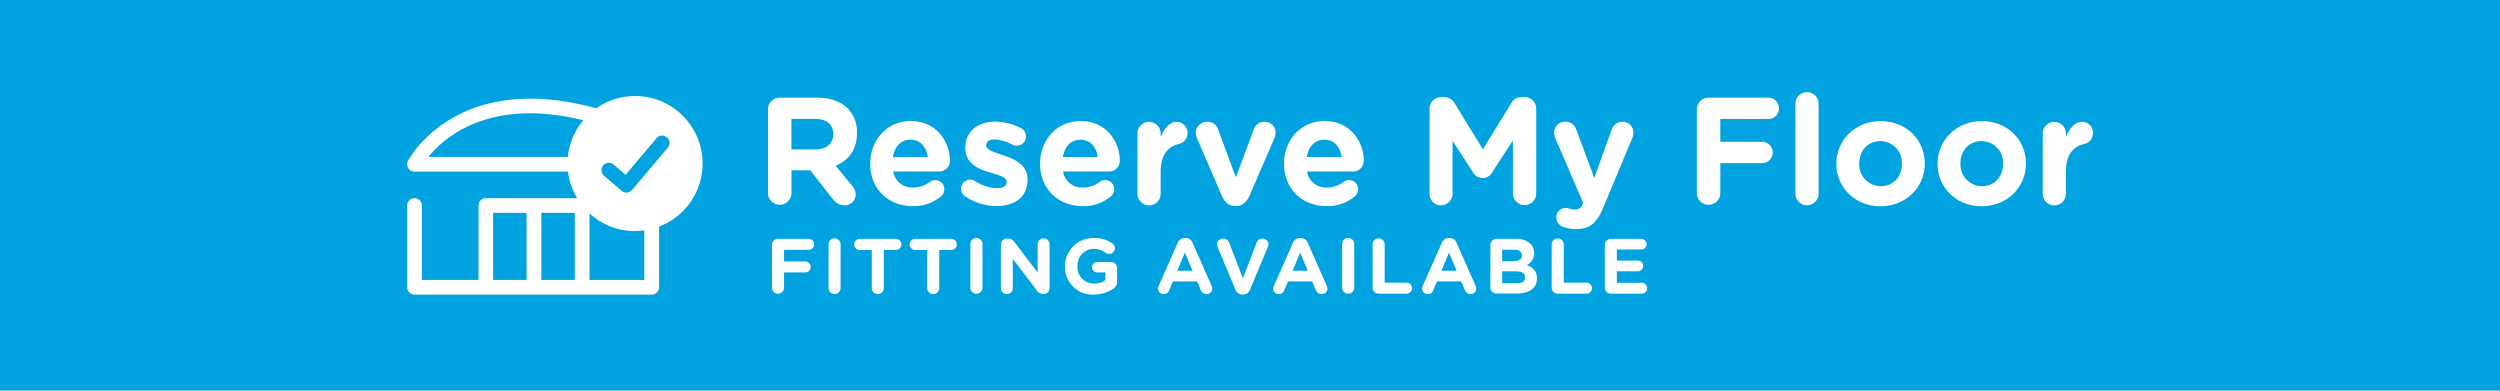 <svg id="Layer_1" data-name="Layer 1" xmlns="http://www.w3.org/2000/svg" viewBox="0 0 768 120"><defs><style>.cls-1{fill:#00a3e0;}.cls-2{isolation:isolate;}.cls-3{fill:#fff;}</style></defs><rect id="Rectangle_614" data-name="Rectangle 614" class="cls-1" width="768" height="120"/><g id="Online_Only_Arrange_your_own_fitting" data-name="Online Only Arrange your own fitting" class="cls-2"><g class="cls-2"><path class="cls-3" d="M237.14,75.23A1.84,1.84,0,0,1,239,73.38h9.43a1.68,1.68,0,1,1,0,3.36h-7.57v3.59h6.49a1.68,1.68,0,1,1,0,3.36h-6.49V88.5a1.86,1.86,0,0,1-3.71,0Z"/><path class="cls-3" d="M254.53,75.09a1.85,1.85,0,1,1,3.7,0V88.5a1.85,1.85,0,1,1-3.7,0Z"/><path class="cls-3" d="M267.81,76.79h-3.56a1.71,1.71,0,1,1,0-3.41h10.82a1.71,1.71,0,1,1,0,3.41h-3.56V88.5a1.85,1.85,0,1,1-3.7,0Z"/><path class="cls-3" d="M284.84,76.79h-3.56a1.71,1.71,0,1,1,0-3.41H292.1a1.71,1.71,0,1,1,0,3.41h-3.56V88.5a1.85,1.85,0,1,1-3.7,0Z"/><path class="cls-3" d="M298.11,75.09a1.86,1.86,0,1,1,3.71,0V88.5a1.86,1.86,0,0,1-3.71,0Z"/><path class="cls-3" d="M307.47,75.13a1.84,1.84,0,0,1,1.85-1.85h.39a2.28,2.28,0,0,1,1.92,1.08l7.14,9.38V75.06a1.83,1.83,0,1,1,3.66,0v13.4a1.84,1.84,0,0,1-1.85,1.85h-.12a2.33,2.33,0,0,1-1.93-1.08l-7.4-9.72v9a1.83,1.83,0,0,1-3.66,0Z"/><path class="cls-3" d="M327.17,81.84v0a8.64,8.64,0,0,1,8.82-8.7,9.37,9.37,0,0,1,5.75,1.63,1.87,1.87,0,0,1,.77,1.5A1.82,1.82,0,0,1,340.68,78a1.85,1.85,0,0,1-1.13-.38,5.89,5.89,0,0,0-3.67-1.16A5.06,5.06,0,0,0,331,81.75v0a5,5,0,0,0,5.1,5.34,5.87,5.87,0,0,0,3.49-1v-2.4h-2.5a1.6,1.6,0,0,1-1.62-1.59,1.62,1.62,0,0,1,1.62-1.61h4.23a1.84,1.84,0,0,1,1.85,1.85v4.09a2.51,2.51,0,0,1-1.3,2.36A11.22,11.22,0,0,1,336,90.5,8.43,8.43,0,0,1,327.17,81.84Z"/><path class="cls-3" d="M355.94,87.83l5.86-13.25A2.31,2.31,0,0,1,364,73.11h.21a2.26,2.26,0,0,1,2.14,1.47l5.87,13.25a1.77,1.77,0,0,1,.19.75,1.75,1.75,0,0,1-1.75,1.77,1.88,1.88,0,0,1-1.78-1.27l-1.13-2.64h-7.41l-1.18,2.76a1.8,1.8,0,0,1-1.7,1.15,1.7,1.7,0,0,1-1.71-1.73A2,2,0,0,1,355.94,87.83Zm10.41-4.66L364,77.61l-2.34,5.56Z"/><path class="cls-3" d="M379.55,89,374.1,76a2.33,2.33,0,0,1-.22-.89,1.82,1.82,0,0,1,1.85-1.83,1.94,1.94,0,0,1,1.88,1.3l4.2,10.9,4.26-11a1.92,1.92,0,0,1,1.78-1.18A1.79,1.79,0,0,1,389.68,75a2.3,2.3,0,0,1-.19.82L384,89a2.18,2.18,0,0,1-2.09,1.47h-.24A2.2,2.2,0,0,1,379.55,89Z"/><path class="cls-3" d="M391.34,87.83l5.87-13.25a2.29,2.29,0,0,1,2.16-1.47h.22a2.27,2.27,0,0,1,2.14,1.47l5.87,13.25a1.77,1.77,0,0,1,.19.75A1.75,1.75,0,0,1,406,90.35a1.89,1.89,0,0,1-1.78-1.27l-1.13-2.64h-7.4l-1.18,2.76a1.82,1.82,0,0,1-1.71,1.15,1.7,1.7,0,0,1-1.71-1.73A2,2,0,0,1,391.34,87.83Zm10.41-4.66-2.33-5.56-2.33,5.56Z"/><path class="cls-3" d="M412.31,75.09a1.86,1.86,0,1,1,3.71,0V88.5a1.86,1.86,0,0,1-3.71,0Z"/><path class="cls-3" d="M421.67,75.09a1.85,1.85,0,1,1,3.7,0V86.84h6.86a1.69,1.69,0,0,1,0,3.37h-8.71a1.84,1.84,0,0,1-1.85-1.85Z"/><path class="cls-3" d="M437.06,87.83l5.87-13.25a2.31,2.31,0,0,1,2.17-1.47h.21a2.27,2.27,0,0,1,2.14,1.47l5.87,13.25a1.77,1.77,0,0,1,.19.75,1.75,1.75,0,0,1-1.75,1.77A1.87,1.87,0,0,1,450,89.08l-1.13-2.64h-7.41l-1.18,2.76a1.8,1.8,0,0,1-1.7,1.15,1.7,1.7,0,0,1-1.71-1.73A1.94,1.94,0,0,1,437.06,87.83Zm10.42-4.66-2.34-5.56-2.33,5.56Z"/><path class="cls-3" d="M457.87,75.23a1.84,1.84,0,0,1,1.85-1.85h6a6.11,6.11,0,0,1,4.41,1.49,3.9,3.9,0,0,1,1.15,2.86v0A3.91,3.91,0,0,1,469,81.41c1.94.75,3.15,1.87,3.15,4.14v0c0,3.08-2.5,4.62-6.3,4.62h-6.16a1.84,1.84,0,0,1-1.85-1.85Zm7,5c1.64,0,2.67-.53,2.67-1.78v0c0-1.11-.87-1.74-2.43-1.74h-3.65v3.56Zm1,6.78c1.63,0,2.62-.57,2.62-1.82v0c0-1.13-.84-1.83-2.74-1.83h-4.28V87Z"/><path class="cls-3" d="M476.68,75.09a1.85,1.85,0,1,1,3.7,0V86.84h6.85a1.69,1.69,0,1,1,0,3.37h-8.7a1.84,1.84,0,0,1-1.85-1.85Z"/><path class="cls-3" d="M493,88.36V75.23a1.84,1.84,0,0,1,1.85-1.85h9.33A1.66,1.66,0,0,1,505.85,75a1.64,1.64,0,0,1-1.66,1.63h-7.5v3.42h6.42a1.66,1.66,0,0,1,1.66,1.66,1.64,1.64,0,0,1-1.66,1.63h-6.42v3.54h7.62A1.66,1.66,0,0,1,506,88.58a1.64,1.64,0,0,1-1.66,1.63h-9.45A1.84,1.84,0,0,1,493,88.36Z"/></g></g><g id="Direct_to_Home" data-name="Direct to Home" class="cls-2"><g class="cls-2"><path class="cls-3" d="M235.92,33.61A3.58,3.58,0,0,1,239.53,30H250.9c4.17,0,7.4,1.17,9.55,3.33a10.3,10.3,0,0,1,2.81,7.49v.09c0,5.15-2.58,8.33-6.56,10l5,6.08a4.17,4.17,0,0,1,1.17,2.77,3.35,3.35,0,0,1-3.41,3.32,4.33,4.33,0,0,1-3.56-1.87l-7-8.9h-5.76v7.17a3.61,3.61,0,0,1-7.21,0Zm14.51,12.31c3.51,0,5.53-1.87,5.53-4.64v-.09c0-3.09-2.16-4.68-5.67-4.68h-7.16v9.41Z"/><path class="cls-3" d="M280.44,63.33c-7.54,0-13.11-5.29-13.11-13v-.09c0-7.16,5.1-13.06,12.41-13.06,8.37,0,12.07,6.88,12.07,12.08a3.25,3.25,0,0,1-3.32,3.42H274.4a5.81,5.81,0,0,0,6.13,4.91,8.27,8.27,0,0,0,5.06-1.68,2.61,2.61,0,0,1,1.73-.57,2.72,2.72,0,0,1,2.76,2.81,2.78,2.78,0,0,1-.94,2.11A13,13,0,0,1,280.44,63.33ZM285,48.26c-.42-3.18-2.29-5.34-5.28-5.34s-4.87,2.11-5.43,5.34Z"/><path class="cls-3" d="M296.59,60.38A2.83,2.83,0,0,1,295.23,58a2.81,2.81,0,0,1,4.21-2.44,13.22,13.22,0,0,0,6.79,2.25c2.06,0,3-.75,3-1.87v-.1c0-1.54-2.43-2-5.19-2.9-3.51-1-7.49-2.67-7.49-7.53v-.1c0-5.1,4.12-7.95,9.17-7.95a17.59,17.59,0,0,1,7.77,1.92,2.89,2.89,0,0,1,1.69,2.66,2.8,2.8,0,0,1-2.86,2.81,2.55,2.55,0,0,1-1.31-.33,13.4,13.4,0,0,0-5.43-1.59c-1.73,0-2.62.75-2.62,1.73v.1c0,1.4,2.39,2.06,5.1,3,3.51,1.17,7.59,2.86,7.59,7.45v.09c0,5.57-4.17,8.1-9.6,8.1A17.43,17.43,0,0,1,296.59,60.38Z"/><path class="cls-3" d="M332.63,63.33c-7.54,0-13.11-5.29-13.11-13v-.09c0-7.16,5.1-13.06,12.41-13.06,8.37,0,12.07,6.88,12.07,12.08a3.25,3.25,0,0,1-3.32,3.42H326.59a5.81,5.81,0,0,0,6.13,4.91,8.25,8.25,0,0,0,5.06-1.68,2.61,2.61,0,0,1,1.73-.57,2.72,2.72,0,0,1,2.76,2.81,2.78,2.78,0,0,1-.94,2.11A13,13,0,0,1,332.63,63.33Zm4.59-15.07c-.43-3.18-2.3-5.34-5.29-5.34s-4.87,2.11-5.43,5.34Z"/><path class="cls-3" d="M349.43,41a3.56,3.56,0,1,1,7.12,0v1.12c1-2.43,2.71-4.68,4.82-4.68a3.44,3.44,0,0,1,.8,6.79c-3.61.84-5.62,3.6-5.62,8.66v6.64a3.56,3.56,0,1,1-7.12,0Z"/><path class="cls-3" d="M379.77,63.28h-.38c-1.92,0-3.23-1.21-4-3.09l-7.67-17.74a4.6,4.6,0,0,1-.38-1.73,3.5,3.5,0,0,1,3.47-3.32,3.43,3.43,0,0,1,3.46,2.53l5.38,14.55,5.48-14.65a3.45,3.45,0,0,1,3.32-2.43,3.36,3.36,0,0,1,3.42,3.37,4.93,4.93,0,0,1-.37,1.68l-7.68,17.74C383,62,381.68,63.28,379.77,63.28Z"/><path class="cls-3" d="M407.57,63.33c-7.54,0-13.11-5.29-13.11-13v-.09c0-7.16,5.11-13.06,12.41-13.06,8.38,0,12.07,6.88,12.07,12.08a3.25,3.25,0,0,1-3.32,3.42H401.53a5.81,5.81,0,0,0,6.13,4.91,8.25,8.25,0,0,0,5.06-1.68,2.61,2.61,0,0,1,1.73-.57,2.72,2.72,0,0,1,2.76,2.81,2.81,2.81,0,0,1-.93,2.11A13,13,0,0,1,407.57,63.33Zm4.59-15.07c-.42-3.18-2.3-5.34-5.29-5.34S402,45,401.44,48.26Z"/><path class="cls-3" d="M439.17,33.42a3.57,3.57,0,0,1,3.6-3.6h.79a3.69,3.69,0,0,1,3.28,1.87l8.71,14.18,8.75-14.23a3.54,3.54,0,0,1,3.23-1.82h.8a3.57,3.57,0,0,1,3.6,3.6v26a3.58,3.58,0,1,1-7.16,0V43.11l-6.32,9.74a3.37,3.37,0,0,1-6,0l-6.23-9.6V59.54a3.51,3.51,0,0,1-3.55,3.51,3.47,3.47,0,0,1-3.51-3.51Z"/><path class="cls-3" d="M480.36,69.74a3.07,3.07,0,0,1-2.25-2.95,2.84,2.84,0,0,1,2.81-2.9,3.43,3.43,0,0,1,1.17.19,4.57,4.57,0,0,0,1.5.28,2.3,2.3,0,0,0,2.52-1.5l.24-.56-8.57-19.85a5.34,5.34,0,0,1-.37-1.63,3.37,3.37,0,0,1,3.51-3.42c1.78,0,2.81,1,3.42,2.67l5.43,14.6L495,40.11a3.61,3.61,0,0,1,3.41-2.71,3.3,3.3,0,0,1,3.37,3.28,5.39,5.39,0,0,1-.32,1.68l-8.76,21c-2.1,5.1-4.21,7-8.47,7A10.7,10.7,0,0,1,480.36,69.74Z"/><path class="cls-3" d="M521.27,33.61a3.58,3.58,0,0,1,3.6-3.61h18.35a3.28,3.28,0,0,1,0,6.56H528.48v7h12.63a3.28,3.28,0,1,1,0,6.55H528.48v9.37a3.61,3.61,0,0,1-7.21,0Z"/><path class="cls-3" d="M551.55,31.88a3.56,3.56,0,1,1,7.12,0V59.49a3.56,3.56,0,1,1-7.12,0Z"/><path class="cls-3" d="M564.14,50.36v-.09c0-7.21,5.81-13.06,13.63-13.06s13.52,5.76,13.52,13v.09c0,7.21-5.8,13.06-13.62,13.06S564.14,57.57,564.14,50.36Zm20.13,0v-.09a6.67,6.67,0,0,0-6.6-6.93c-4.07,0-6.5,3.14-6.5,6.84v.09a6.66,6.66,0,0,0,6.6,6.93C581.84,57.2,584.27,54.06,584.27,50.36Z"/><path class="cls-3" d="M595.22,50.36v-.09c0-7.21,5.81-13.06,13.63-13.06s13.52,5.76,13.52,13v.09c0,7.21-5.8,13.06-13.62,13.06S595.22,57.57,595.22,50.36Zm20.13,0v-.09a6.67,6.67,0,0,0-6.6-6.93c-4.07,0-6.5,3.14-6.5,6.84v.09a6.66,6.66,0,0,0,6.6,6.93C612.92,57.2,615.35,54.06,615.35,50.36Z"/><path class="cls-3" d="M627.52,41a3.56,3.56,0,1,1,7.12,0v1.12c1-2.43,2.71-4.68,4.82-4.68a3.24,3.24,0,0,1,3.46,3.46,3.28,3.28,0,0,1-2.67,3.33c-3.6.84-5.61,3.6-5.61,8.66v6.64a3.56,3.56,0,1,1-7.12,0Z"/></g></g><path class="cls-3" d="M195.08,29.5a20.68,20.68,0,0,0-11.92,3.78c-12.83-3.55-29.57-5.27-43.91,2.83-9.79,5.52-13.75,13-13.92,13.29a2.28,2.28,0,0,0,.08,2.22,2.25,2.25,0,0,0,1.93,1.09H174.5a20.84,20.84,0,0,0,2.8,8.17H149.21A2.26,2.26,0,0,0,147,63.14V86H129.6V63.14a2.26,2.26,0,1,0-4.52,0v25.1a2.26,2.26,0,0,0,2.26,2.26H200.2a2.26,2.26,0,0,0,2.26-2.26V69.61a20.73,20.73,0,0,0-7.38-40.11ZM161.76,86H151.48V65.4h10.28Zm14.82,0H166.29V65.4h10.29Zm-2.13-37.79H131.62c5-6.22,19-18.29,47.57-11.27A20.64,20.64,0,0,0,174.45,48.19ZM197.93,86H181.1V65.53a20.31,20.31,0,0,0,16.83,5.23Zm7.22-40.64-11,13a2.28,2.28,0,0,1-1.55.79h-.18a2.22,2.22,0,0,1-1.47-.55L185.57,54a2.26,2.26,0,1,1,2.94-3.44l3.67,3.14,9.51-11.25a2.26,2.26,0,0,1,3.46,2.92Z"/></svg>